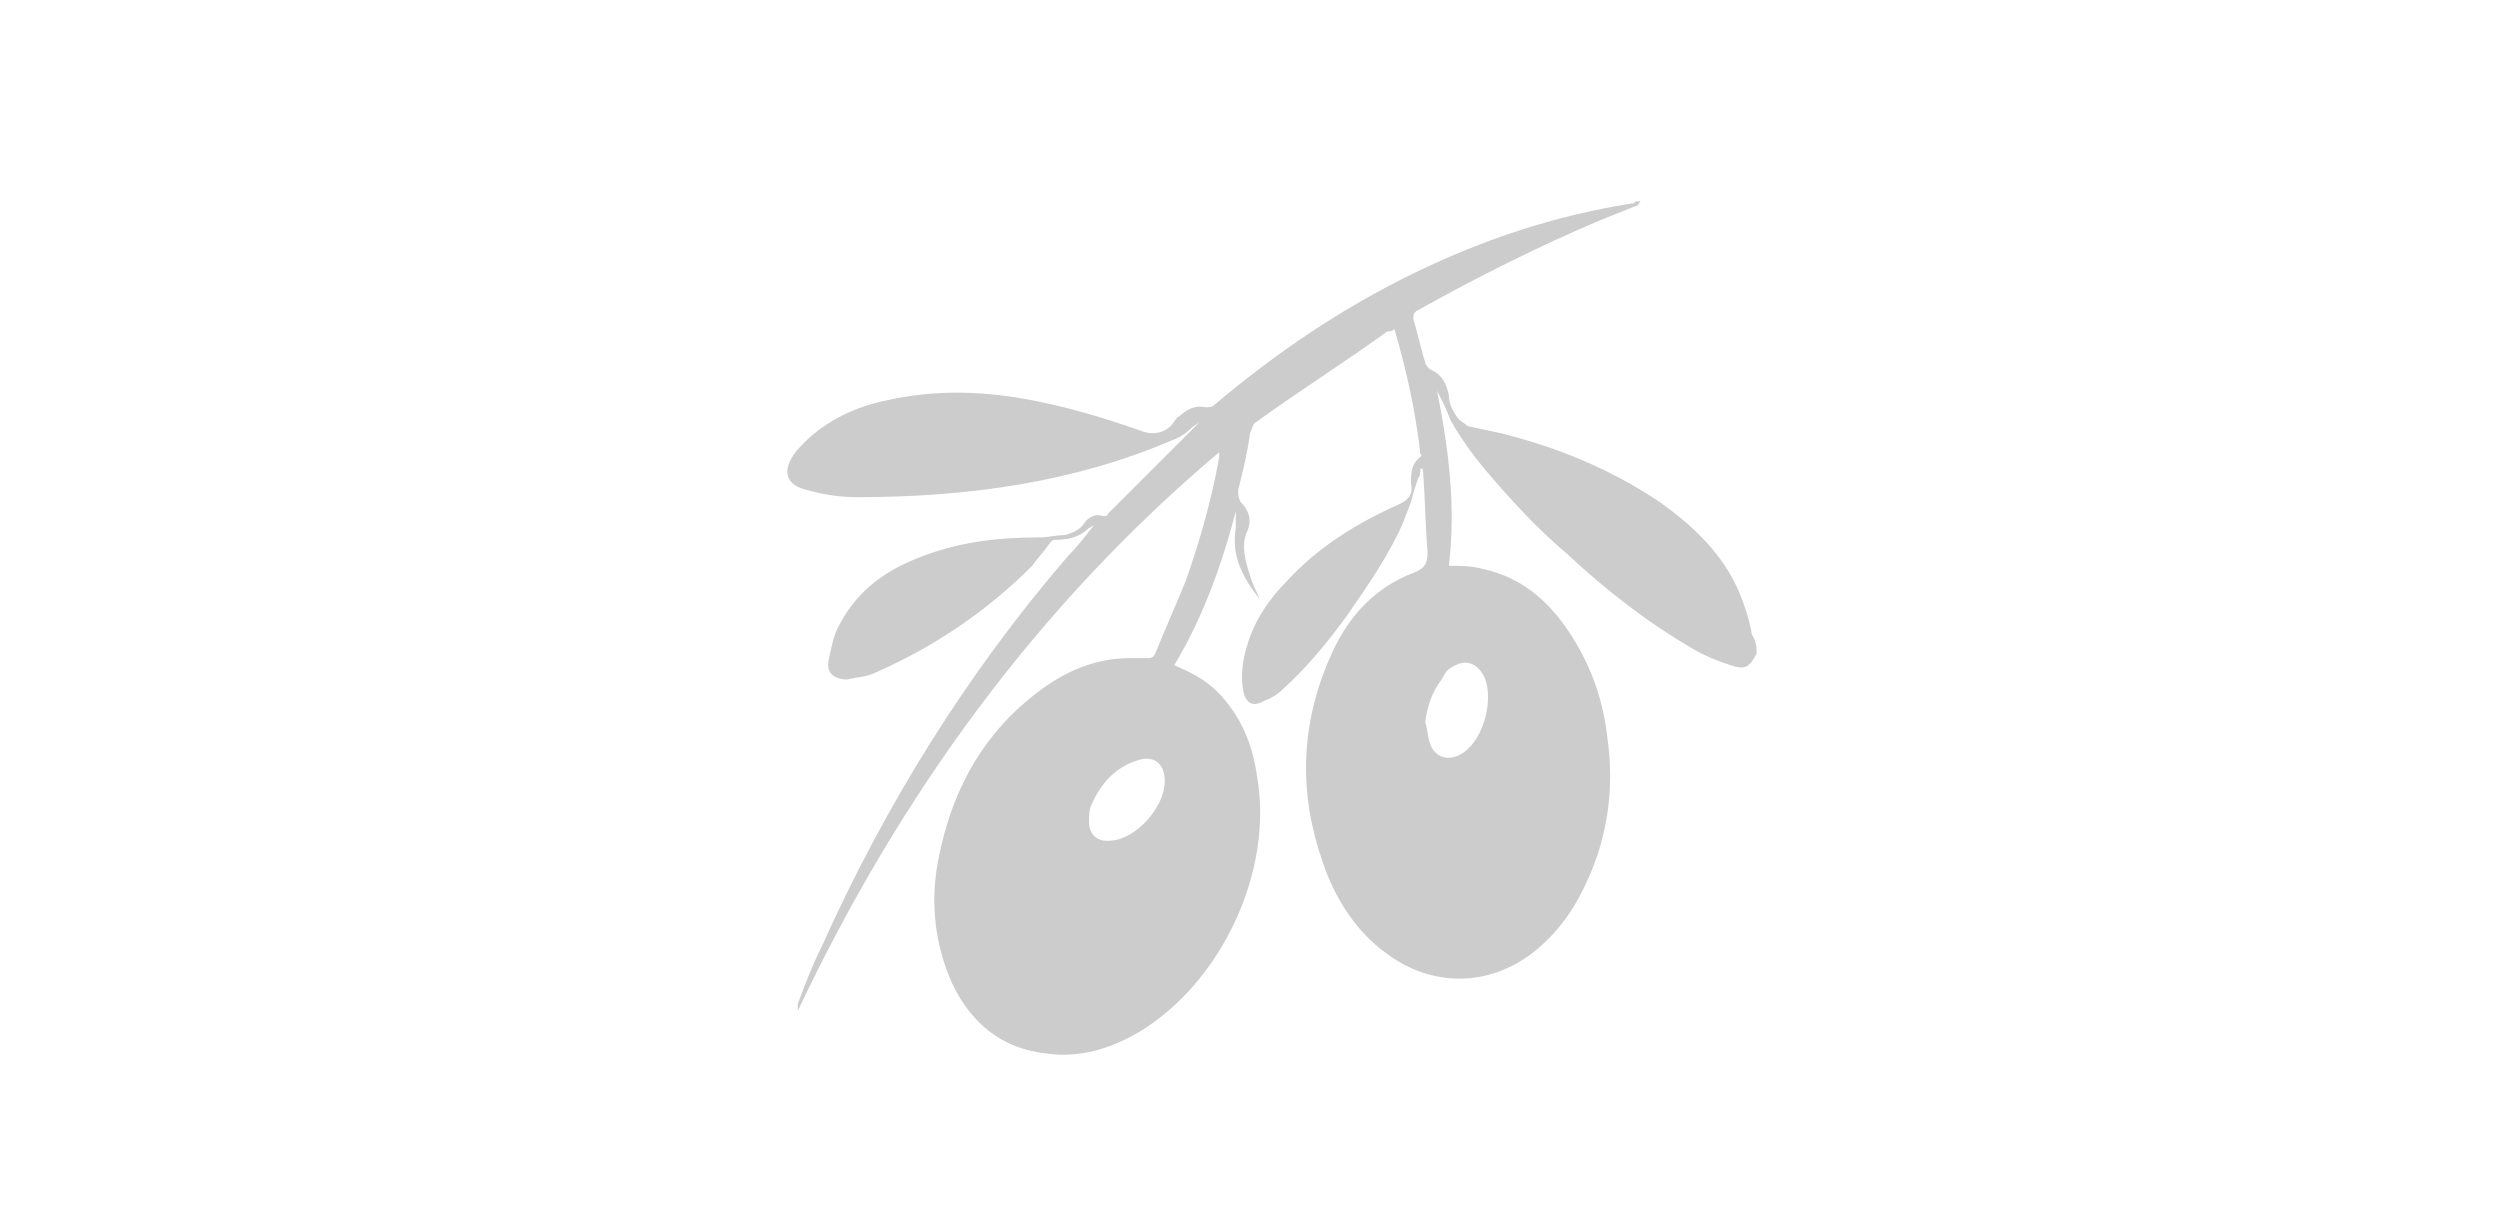 <?xml version="1.0" encoding="utf-8"?>
<!-- Generator: Adobe Illustrator 23.0.1, SVG Export Plug-In . SVG Version: 6.00 Build 0)  -->
<svg version="1.1" id="Layer_1" xmlns="http://www.w3.org/2000/svg" xmlns:xlink="http://www.w3.org/1999/xlink" x="0px" y="0px"
	 viewBox="0 0 105.6 51.9" style="enable-background:new 0 0 105.6 51.9;" xml:space="preserve">
<style type="text/css">
	.st0{fill:#CCCCCC;}
</style>
<path class="st0" d="M74.2,27.6c-0.3,0.6-0.5,0.7-1.1,0.5s-1.1-0.4-1.6-0.7c-1.9-1.1-3.7-2.5-5.3-4c-1.3-1.1-2.4-2.3-3.5-3.6
	c-0.5-0.6-1-1.3-1.4-2c-0.1-0.2-0.2-0.5-0.3-0.7s-0.2-0.4-0.3-0.6c0.5,2.5,0.8,4.9,0.5,7.4c0.4,0,0.9,0,1.3,0.1
	c1.5,0.3,2.6,1.1,3.5,2.3c1.1,1.5,1.7,3.1,1.9,4.9c0.3,2.1,0,4.2-0.9,6.1c-0.5,1.1-1.2,2.1-2.2,2.9c-1.9,1.5-4.3,1.5-6.2,0.1
	c-1.4-1-2.3-2.5-2.8-4.1c-1-3-0.8-5.9,0.5-8.7c0.7-1.5,1.8-2.7,3.4-3.3c0.5-0.2,0.6-0.4,0.6-0.9c-0.1-1.2-0.1-2.3-0.2-3.5H60
	c0,0.1,0,0.3-0.1,0.4c-0.1,0.3-0.2,0.6-0.3,1c-0.1,0.3-0.2,0.5-0.3,0.8c-0.6,1.4-1.5,2.7-2.4,4c-0.8,1.1-1.7,2.2-2.7,3.1
	c-0.2,0.2-0.5,0.4-0.8,0.5c-0.5,0.3-0.8,0.1-0.9-0.5c-0.1-0.6,0-1.3,0.2-1.9c0.3-1,0.9-1.9,1.7-2.7c1.3-1.4,2.9-2.4,4.7-3.2
	c0.4-0.2,0.6-0.4,0.5-0.9c0-0.4,0-0.8,0.4-1.1c0,0,0.1-0.1,0-0.1c-0.2-1.8-0.6-3.6-1.1-5.3C58.8,14,58.7,14,58.6,14
	c-1.8,1.3-3.7,2.5-5.5,3.8c-0.2,0.1-0.2,0.3-0.3,0.5c-0.1,0.8-0.3,1.6-0.5,2.4c0,0.2,0,0.3,0.1,0.5c0.3,0.3,0.5,0.7,0.3,1.2
	c-0.3,0.6-0.1,1.3,0.1,1.9c0.1,0.4,0.3,0.7,0.4,1l0,0c-0.7-0.9-1.2-1.8-1-3c0-0.2,0-0.4,0-0.7c-0.6,2.3-1.4,4.5-2.6,6.5
	c0.7,0.3,1.3,0.6,1.8,1.1c1,1,1.5,2.2,1.7,3.6c0.7,4-1.5,8.7-5,10.8c-1.2,0.7-2.5,1.1-3.9,0.9c-1.9-0.2-3.2-1.3-4-3
	c-0.7-1.6-0.9-3.3-0.6-5c0.5-2.8,1.7-5.2,3.9-7c1.2-1,2.6-1.7,4.2-1.7c0.2,0,0.5,0,0.7,0s0.3,0,0.4-0.2c0.4-1,0.9-2.1,1.3-3.1
	c0.6-1.7,1.1-3.5,1.4-5.2c0-0.1,0-0.1,0-0.2C43.8,25.6,38,33.6,33.7,42.7c0-0.1,0-0.2,0-0.3c0.3-0.8,0.6-1.6,1-2.4
	c2.7-6,6.1-11.5,10.4-16.5c0.4-0.4,0.7-0.8,1.1-1.3c-0.1,0-0.1,0.1-0.2,0.1c-0.4,0.4-0.9,0.5-1.4,0.5c-0.2,0-0.2,0.1-0.3,0.2
	c-0.2,0.3-0.5,0.6-0.7,0.9c-1.9,1.9-4.1,3.4-6.6,4.5c-0.4,0.2-0.8,0.2-1.2,0.3c-0.6,0-0.9-0.3-0.8-0.8c0.1-0.5,0.2-1,0.4-1.4
	c0.7-1.4,1.8-2.3,3.3-2.9c1.7-0.7,3.4-0.9,5.2-0.9c0.4,0,0.7-0.1,1.1-0.1c0.3-0.1,0.6-0.2,0.8-0.5s0.5-0.4,0.8-0.3
	c0.1,0,0.2,0,0.2-0.1c1.3-1.3,2.6-2.6,3.9-3.9c-0.1,0.1-0.3,0.2-0.4,0.3c-0.2,0.2-0.5,0.4-0.8,0.5c-4.2,1.8-8.7,2.4-13.3,2.4
	c-0.7,0-1.4-0.1-2.1-0.3c-0.9-0.2-1.1-0.8-0.5-1.6c1-1.2,2.4-1.9,3.9-2.2c1.8-0.4,3.6-0.4,5.5-0.1c1.8,0.3,3.5,0.8,5.2,1.4
	c0.5,0.2,1.1,0.1,1.4-0.4c0.1-0.1,0.1-0.2,0.2-0.2c0.3-0.3,0.7-0.5,1.1-0.4c0.2,0,0.3,0,0.4-0.1c2.6-2.2,5.4-4.1,8.5-5.6
	c2.9-1.4,5.9-2.4,9.1-2.9c0.1,0,0.1,0,0.2-0.1c0.1,0,0.2,0,0.2,0c-0.1,0.1-0.1,0.2-0.2,0.2c-0.5,0.2-1,0.4-1.5,0.6
	c-2.6,1.1-5.2,2.4-7.7,3.8c-0.2,0.1-0.2,0.2-0.2,0.4c0.2,0.6,0.3,1.2,0.5,1.8c0,0.1,0.1,0.2,0.2,0.3c0.5,0.2,0.7,0.6,0.8,1.1
	c0,0.4,0.2,0.7,0.4,1c0.1,0.1,0.3,0.2,0.4,0.3c0.5,0.1,0.9,0.2,1.4,0.3c2.4,0.6,4.6,1.5,6.7,2.9c1.4,1,2.7,2.2,3.4,3.9
	c0.2,0.5,0.4,1.1,0.5,1.7C74.2,27.1,74.2,27.4,74.2,27.6z M60.2,30.5c0.1,0.3,0.1,0.6,0.2,0.9c0.2,0.6,0.8,0.8,1.4,0.4
	c0.9-0.6,1.3-2.3,0.9-3.2c-0.3-0.6-0.8-0.8-1.4-0.4c-0.2,0.1-0.3,0.3-0.4,0.5C60.5,29.2,60.3,29.8,60.2,30.5z M49.2,33
	c0-0.7-0.4-1.1-1.1-0.9c-1,0.3-1.6,1-2,1.9C46,34.2,46,34.5,46,34.7c0,0.6,0.4,0.9,1,0.8C48,35.4,49.2,34.1,49.2,33z"/>
</svg>

